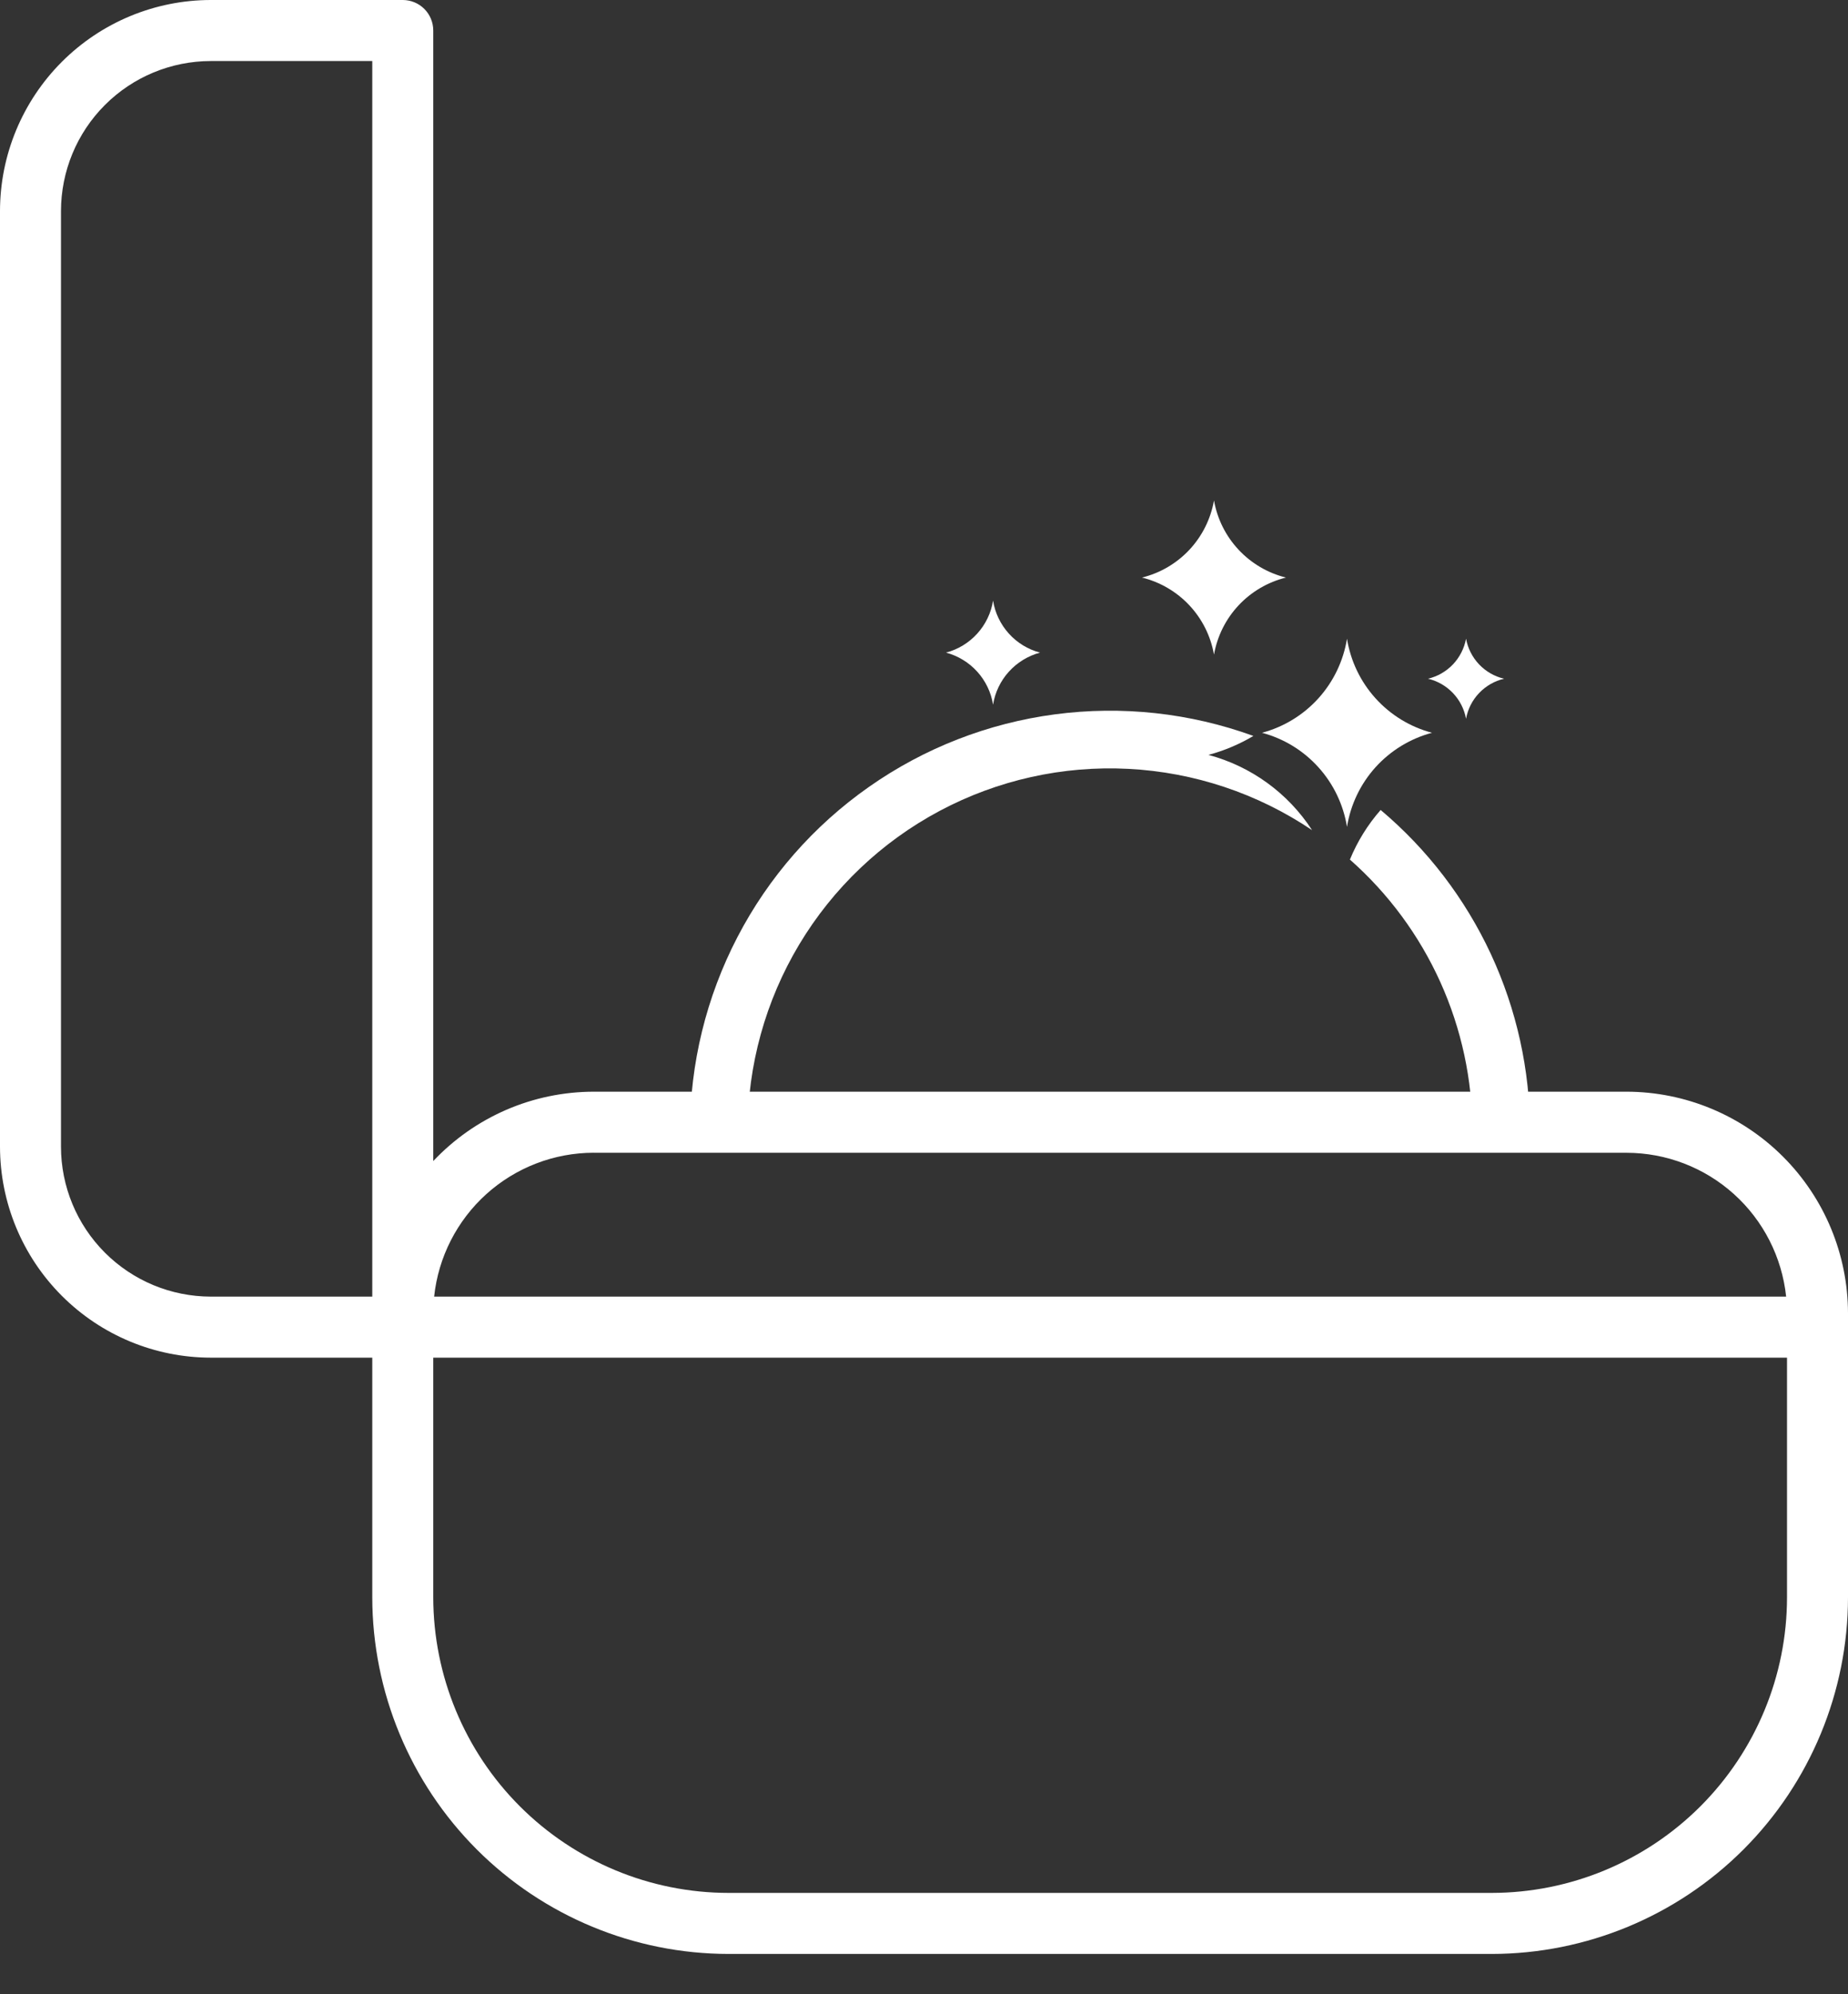 <svg width="38" height="41" viewBox="0 0 38 41" fill="none" xmlns="http://www.w3.org/2000/svg">
<rect x="0" y="0" width="38" height="41" fill="#333333" stroke="none"/>
<g clip-path="url(#clip0_2933_16969)">
<path fill-rule="evenodd" clip-rule="evenodd" d="M27.758 17.672C28.549 18.37 29.183 19.229 29.618 20.192C30.052 21.155 30.277 22.199 30.276 23.255C30.276 23.985 29.122 23.123 28.39 23.079C26.942 22.992 24.995 22.89 22.295 22.767C19.862 22.656 17.805 23.23 16.569 23.255C16.108 23.264 15.373 23.785 15.373 23.255C15.373 21.903 15.74 20.576 16.435 19.416C17.13 18.257 18.127 17.308 19.32 16.672C20.512 16.037 21.855 15.737 23.204 15.807C24.554 15.876 25.859 16.312 26.98 17.067C26.485 16.305 25.726 15.754 24.849 15.52C25.173 15.433 25.484 15.302 25.773 15.13C24.468 14.656 23.069 14.504 21.693 14.686C20.317 14.868 19.005 15.379 17.869 16.177C16.732 16.974 15.804 18.033 15.164 19.265C14.523 20.498 14.188 21.866 14.188 23.255C14.188 23.725 14.951 23.26 15.373 23.255C16.354 23.243 17.831 22.886 19.724 23.255C22.022 23.162 25.665 23.097 28.39 23.079C29.661 23.07 31.461 24.266 31.461 23.255C31.461 21.997 31.186 20.754 30.656 19.613C30.125 18.473 29.352 17.462 28.39 16.652C28.124 16.955 27.911 17.299 27.758 17.672Z" fill="white"/>
<path fill-rule="evenodd" clip-rule="evenodd" d="M25.95 15.065C26.397 14.946 26.8 14.7 27.11 14.357C27.42 14.014 27.624 13.588 27.698 13.131C27.771 13.588 27.975 14.014 28.285 14.357C28.596 14.701 28.999 14.947 29.446 15.065C28.999 15.184 28.596 15.43 28.285 15.773C27.975 16.117 27.771 16.543 27.698 17C27.624 16.543 27.42 16.117 27.11 15.774C26.8 15.43 26.397 15.184 25.95 15.065Z" fill="white"/>
<path fill-rule="evenodd" clip-rule="evenodd" d="M24.963 13.458C24.896 13.079 24.721 12.727 24.458 12.446C24.195 12.165 23.856 11.966 23.482 11.874C23.856 11.782 24.195 11.583 24.458 11.302C24.721 11.02 24.896 10.668 24.963 10.289C25.03 10.668 25.205 11.02 25.468 11.301C25.731 11.583 26.07 11.782 26.443 11.874C26.07 11.966 25.731 12.165 25.468 12.446C25.205 12.727 25.03 13.079 24.963 13.458Z" fill="white"/>
<path fill-rule="evenodd" clip-rule="evenodd" d="M19.453 13.417C19.7 13.352 19.923 13.216 20.095 13.026C20.267 12.836 20.38 12.601 20.42 12.348C20.46 12.6 20.573 12.836 20.745 13.026C20.916 13.216 21.139 13.352 21.386 13.417C21.139 13.483 20.916 13.62 20.745 13.809C20.573 13.999 20.46 14.235 20.42 14.488C20.38 14.235 20.267 13.999 20.095 13.809C19.923 13.619 19.7 13.483 19.453 13.417Z" fill="white"/>
<path fill-rule="evenodd" clip-rule="evenodd" d="M29.364 13.954C29.56 13.907 29.738 13.805 29.877 13.659C30.016 13.512 30.109 13.329 30.146 13.131C30.182 13.329 30.275 13.512 30.414 13.659C30.553 13.805 30.731 13.907 30.927 13.954C30.731 14 30.553 14.103 30.414 14.249C30.275 14.395 30.182 14.578 30.146 14.777C30.109 14.578 30.016 14.395 29.877 14.249C29.738 14.103 29.56 14 29.364 13.954Z" fill="white"/>
<path fill-rule="evenodd" clip-rule="evenodd" d="M36.746 32.84C36.745 34.451 36.104 35.996 34.966 37.135C33.828 38.274 32.285 38.914 30.676 38.916H14.98C13.371 38.915 11.828 38.274 10.689 37.135C9.551 35.996 8.911 34.451 8.909 32.84V27.912H36.746V32.84ZM1.254 23.574V4.339C1.255 3.521 1.579 2.737 2.157 2.159C2.734 1.581 3.517 1.256 4.334 1.255H7.655V26.657H4.334C3.517 26.656 2.734 26.331 2.157 25.753C1.579 25.175 1.254 24.391 1.254 23.574L1.254 23.574ZM12.208 23.7H33.447C34.262 23.701 35.048 24.003 35.654 24.549C36.26 25.095 36.642 25.846 36.728 26.657H8.927C9.013 25.846 9.396 25.095 10.001 24.549C10.607 24.003 11.393 23.7 12.208 23.699V23.7ZM28.591 22.444H12.208C11.59 22.445 10.979 22.571 10.412 22.816C9.844 23.062 9.333 23.42 8.909 23.87V0.627C8.909 0.461 8.843 0.301 8.726 0.184C8.608 0.066 8.449 3.11674e-05 8.282 0H4.334C3.185 0.001 2.083 0.459 1.271 1.272C0.458 2.086 0.001 3.188 0 4.339L0 23.574C0.001 24.724 0.458 25.827 1.271 26.64C2.083 27.453 3.185 27.911 4.334 27.912H7.655V32.84C7.658 34.784 8.43 36.647 9.803 38.022C11.176 39.396 13.038 40.169 14.98 40.171H30.675C32.617 40.169 34.479 39.396 35.852 38.022C37.225 36.647 37.998 34.784 38 32.84V27.002C37.999 25.793 37.518 24.635 36.665 23.781C35.811 22.926 34.654 22.446 33.447 22.444H28.591Z" fill="white"/>
</g>
<defs>
<clipPath id="clip0_2933_16969">
<rect width="38" height="40.171" fill="white"/>
</clipPath>
</defs>
</svg>
